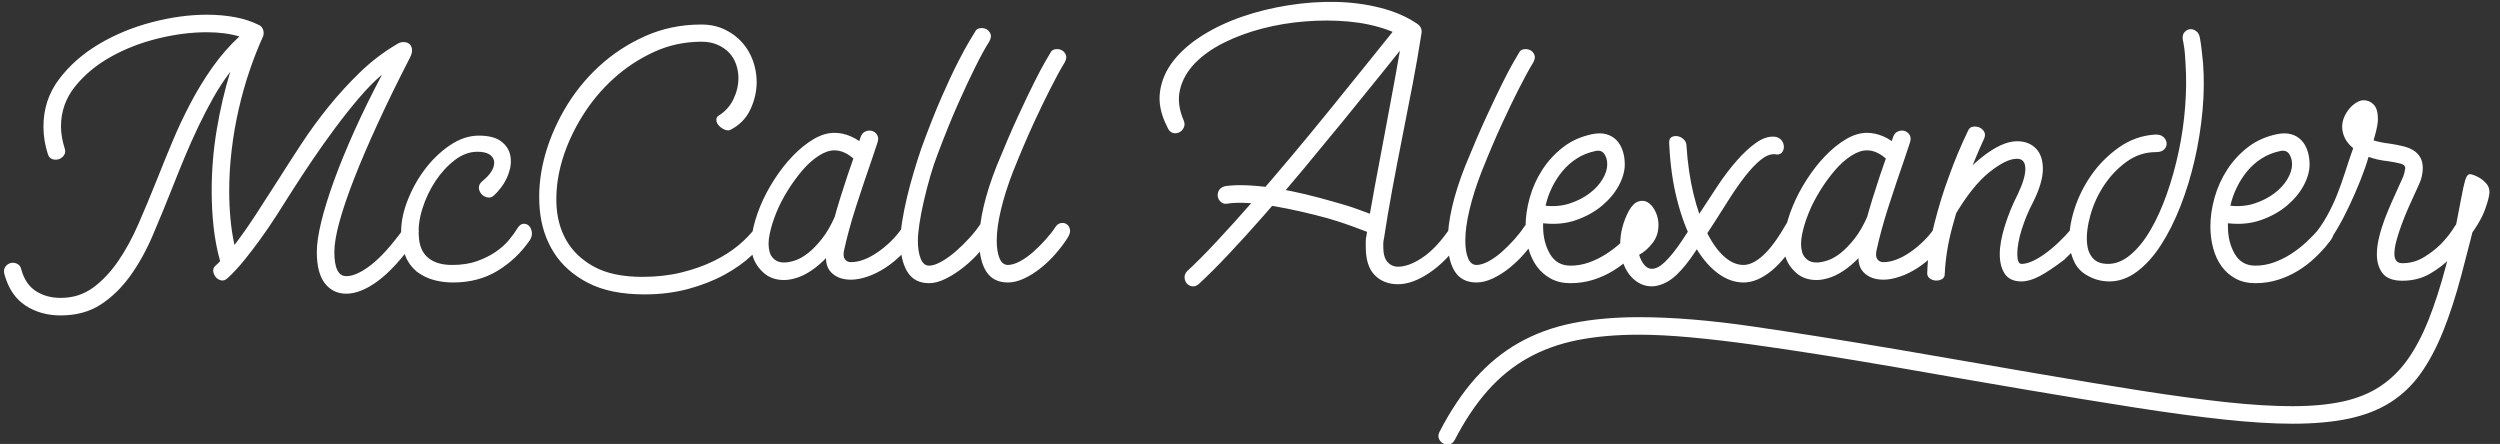 <?xml version="1.0" encoding="UTF-8"?>
<svg width="214px" height="38px" viewBox="0 0 214 38" version="1.1" xmlns="http://www.w3.org/2000/svg" xmlns:xlink="http://www.w3.org/1999/xlink">
    <rect x="0" y="0" width="214" height="38" fill="#333333" stroke="none"/>
    <!-- Generator: Sketch 55.1 (78136) - https://sketchapp.com -->
    <title>McCalAlexander_</title>
    <desc>Created with Sketch.</desc>
    <g  stroke="none" stroke-width="1" fill="none" fill-rule="evenodd">
        <g  transform="translate(-45, -61)" fill="#FFFFFF" fill-rule="nonzero">
            <path d="M45.39,84.52 C45.31,84.24 45.33,84.015 45.45,83.845 C45.57,83.675 45.725,83.565 45.915,83.515 C46.105,83.465 46.295,83.49 46.485,83.59 C46.675,83.69 46.79,83.86 46.83,84.1 C47.07,84.94 47.49,85.55 48.09,85.93 C48.69,86.31 49.39,86.5 50.19,86.5 C51.23,86.5 52.145,86.215 52.935,85.645 C53.725,85.075 54.445,84.32 55.095,83.38 C55.745,82.44 56.335,81.36 56.865,80.14 C57.395,78.92 57.92,77.66 58.44,76.36 C58.86,75.3 59.3,74.22 59.76,73.12 C60.22,72.02 60.73,70.935 61.29,69.865 C61.85,68.795 62.475,67.77 63.165,66.79 C63.855,65.81 64.63,64.92 65.49,64.12 C64.67,63.88 63.74,63.76 62.7,63.76 C61.36,63.76 59.96,63.94 58.5,64.3 C57.04,64.66 55.695,65.185 54.465,65.875 C53.235,66.565 52.22,67.41 51.42,68.41 C50.62,69.41 50.22,70.55 50.22,71.83 C50.22,72.41 50.33,73.05 50.55,73.75 C50.61,73.95 50.585,74.13 50.475,74.29 C50.365,74.45 50.225,74.56 50.055,74.62 C49.885,74.68 49.705,74.685 49.515,74.635 C49.325,74.585 49.19,74.45 49.11,74.23 C48.85,73.45 48.72,72.65 48.72,71.83 C48.72,70.31 49.165,68.96 50.055,67.78 C50.945,66.6 52.08,65.6 53.46,64.78 C54.84,63.96 56.35,63.335 57.99,62.905 C59.63,62.475 61.2,62.26 62.7,62.26 C63.56,62.26 64.365,62.33 65.115,62.47 C65.865,62.61 66.54,62.83 67.14,63.13 C67.3,63.19 67.42,63.31 67.5,63.49 C67.58,63.67 67.59,63.87 67.53,64.09 C67.11,65.01 66.72,66 66.36,67.06 C66,68.12 65.69,69.22 65.43,70.36 C65.17,71.5 64.97,72.66 64.83,73.84 C64.69,75.02 64.62,76.18 64.62,77.32 C64.62,78.14 64.655,78.935 64.725,79.705 C64.795,80.475 64.91,81.23 65.07,81.97 C65.67,81.19 66.275,80.33 66.885,79.39 C67.495,78.45 68.12,77.48 68.76,76.48 C69.38,75.5 70.05,74.46 70.77,73.36 C71.49,72.26 72.27,71.19 73.11,70.15 C73.95,69.11 74.85,68.125 75.81,67.195 C76.77,66.265 77.81,65.47 78.93,64.81 C79.13,64.67 79.33,64.6 79.53,64.6 C79.73,64.6 79.895,64.65 80.025,64.75 C80.155,64.85 80.235,65 80.265,65.2 C80.295,65.4 80.24,65.64 80.1,65.92 C79.06,67.94 78.14,69.82 77.34,71.56 C76.54,73.3 75.865,74.875 75.315,76.285 C74.765,77.695 74.345,78.93 74.055,79.99 C73.765,81.05 73.62,81.91 73.62,82.57 C73.62,83.95 73.96,84.64 74.64,84.64 C75.22,84.64 75.92,84.325 76.74,83.695 C77.56,83.065 78.48,82.05 79.5,80.65 C79.72,80.35 79.935,80.18 80.145,80.14 C80.355,80.1 80.525,80.14 80.655,80.26 C80.785,80.38 80.85,80.56 80.85,80.8 C80.85,81.04 80.75,81.29 80.55,81.55 C79.39,83.17 78.32,84.34 77.34,85.06 C76.36,85.78 75.46,86.14 74.64,86.14 C73.88,86.14 73.27,85.845 72.81,85.255 C72.35,84.665 72.12,83.77 72.12,82.57 C72.12,81.89 72.245,81.035 72.495,80.005 C72.745,78.975 73.105,77.81 73.575,76.51 C74.045,75.21 74.625,73.79 75.315,72.25 C76.005,70.71 76.8,69.09 77.7,67.39 C77.06,67.93 76.4,68.6 75.72,69.4 C75.04,70.2 74.365,71.05 73.695,71.95 C73.025,72.85 72.375,73.765 71.745,74.695 C71.115,75.625 70.54,76.5 70.02,77.32 C69.58,78.02 69.135,78.72 68.685,79.42 C68.235,80.12 67.775,80.795 67.305,81.445 C66.835,82.095 66.365,82.71 65.895,83.29 C65.425,83.87 64.95,84.38 64.47,84.82 C64.29,84.98 64.11,85.04 63.93,85 C63.75,84.96 63.6,84.87 63.48,84.73 C63.36,84.59 63.285,84.425 63.255,84.235 C63.225,84.045 63.29,83.88 63.45,83.74 C63.51,83.68 63.575,83.62 63.645,83.56 C63.715,83.5 63.78,83.43 63.84,83.35 C63.58,82.41 63.395,81.44 63.285,80.44 C63.175,79.44 63.12,78.4 63.12,77.32 C63.12,75.56 63.265,73.815 63.555,72.085 C63.845,70.355 64.23,68.71 64.71,67.15 C64.19,67.83 63.705,68.57 63.255,69.37 C62.805,70.17 62.38,70.99 61.98,71.83 C61.58,72.67 61.2,73.52 60.84,74.38 C60.48,75.24 60.14,76.08 59.82,76.9 C59.24,78.36 58.665,79.76 58.095,81.1 C57.525,82.44 56.87,83.62 56.13,84.64 C55.39,85.66 54.545,86.475 53.595,87.085 C52.645,87.695 51.51,88 50.19,88 C49.05,88 48.05,87.72 47.19,87.16 C46.33,86.6 45.73,85.72 45.39,84.52 Z M87.3,77.71 C87.14,77.87 86.96,77.935 86.76,77.905 C86.56,77.875 86.39,77.79 86.25,77.65 C86.11,77.51 86.025,77.34 85.995,77.14 C85.965,76.94 86.04,76.75 86.22,76.57 L86.49,76.33 C86.79,76.07 87.01,75.8 87.15,75.52 C87.29,75.24 87.335,74.985 87.285,74.755 C87.235,74.525 87.095,74.34 86.865,74.2 C86.635,74.06 86.3,73.99 85.86,73.99 C85.2,73.99 84.56,74.225 83.94,74.695 C83.32,75.165 82.77,75.76 82.29,76.48 C81.81,77.2 81.435,77.985 81.165,78.835 C80.895,79.685 80.79,80.48 80.85,81.22 C80.89,82.04 81.155,82.655 81.645,83.065 C82.135,83.475 82.82,83.68 83.7,83.68 C84.52,83.68 85.235,83.57 85.845,83.35 C86.455,83.13 86.985,82.865 87.435,82.555 C87.885,82.245 88.26,81.91 88.56,81.55 C88.86,81.19 89.1,80.86 89.28,80.56 C89.44,80.3 89.615,80.165 89.805,80.155 C89.995,80.145 90.155,80.205 90.285,80.335 C90.415,80.465 90.495,80.645 90.525,80.875 C90.555,81.105 90.5,81.33 90.36,81.55 C89.62,82.63 88.7,83.505 87.6,84.175 C86.5,84.845 85.23,85.18 83.79,85.18 C83.21,85.18 82.66,85.11 82.14,84.97 C81.62,84.83 81.13,84.59 80.67,84.25 C80.21,83.85 79.885,83.395 79.695,82.885 C79.505,82.375 79.39,81.82 79.35,81.22 C79.29,80.32 79.445,79.365 79.815,78.355 C80.185,77.345 80.685,76.415 81.315,75.565 C81.945,74.715 82.67,74.01 83.49,73.45 C84.31,72.89 85.14,72.61 85.98,72.61 C86.82,72.61 87.455,72.77 87.885,73.09 C88.315,73.41 88.58,73.815 88.68,74.305 C88.78,74.795 88.73,75.32 88.53,75.88 C88.33,76.44 88.01,76.96 87.57,77.44 L87.3,77.71 Z M107.49,72.13 C107.45,72.15 107.4,72.16 107.34,72.16 C107.12,72.16 106.895,72.065 106.665,71.875 C106.435,71.685 106.32,71.48 106.32,71.26 C106.32,71.08 106.4,70.95 106.56,70.87 C107.1,70.53 107.51,70.065 107.79,69.475 C108.07,68.885 108.21,68.28 108.21,67.66 C108.21,67.28 108.145,66.9 108.015,66.52 C107.885,66.14 107.69,65.81 107.43,65.53 C107.17,65.25 106.84,65.02 106.44,64.84 C106.04,64.66 105.58,64.57 105.06,64.57 C103.62,64.57 102.265,64.86 100.995,65.44 C99.725,66.02 98.57,66.78 97.53,67.72 C96.49,68.66 95.595,69.735 94.845,70.945 C94.095,72.155 93.53,73.385 93.15,74.635 C92.77,75.885 92.595,77.115 92.625,78.325 C92.655,79.535 92.935,80.61 93.465,81.55 C93.995,82.49 94.79,83.25 95.85,83.83 C96.91,84.41 98.29,84.7 99.99,84.7 C101.19,84.7 102.3,84.575 103.32,84.325 C104.34,84.075 105.26,83.75 106.08,83.35 C106.9,82.95 107.61,82.5 108.21,82 C108.81,81.5 109.3,80.99 109.68,80.47 C109.92,80.15 110.17,80.02 110.43,80.08 C110.59,80.12 110.705,80.25 110.775,80.47 C110.845,80.69 110.84,80.88 110.76,81.04 C110.46,81.64 109.99,82.245 109.35,82.855 C108.71,83.465 107.93,84.02 107.01,84.52 C106.09,85.02 105.055,85.425 103.905,85.735 C102.755,86.045 101.51,86.2 100.17,86.2 C98.21,86.2 96.595,85.87 95.325,85.21 C94.055,84.55 93.08,83.68 92.4,82.6 C91.72,81.52 91.32,80.285 91.2,78.895 C91.08,77.505 91.2,76.09 91.56,74.65 C91.92,73.21 92.5,71.795 93.3,70.405 C94.1,69.015 95.085,67.78 96.255,66.7 C97.425,65.62 98.75,64.75 100.23,64.09 C101.71,63.43 103.31,63.1 105.03,63.1 C105.77,63.1 106.435,63.24 107.025,63.52 C107.615,63.8 108.115,64.17 108.525,64.63 C108.935,65.09 109.245,65.615 109.455,66.205 C109.665,66.795 109.77,67.4 109.77,68.02 C109.77,68.82 109.59,69.605 109.23,70.375 C108.87,71.145 108.29,71.73 107.49,72.13 Z M118.68,72.7 C118.76,72.48 118.895,72.33 119.085,72.25 C119.275,72.17 119.46,72.155 119.64,72.205 C119.82,72.255 119.965,72.365 120.075,72.535 C120.185,72.705 120.2,72.92 120.12,73.18 L119.67,74.53 C119.19,75.91 118.73,77.28 118.29,78.64 C117.85,80 117.5,81.28 117.24,82.48 C117.18,82.8 117.21,83.04 117.33,83.2 C117.45,83.36 117.62,83.44 117.84,83.44 C118.2,83.44 118.575,83.365 118.965,83.215 C119.355,83.065 119.745,82.855 120.135,82.585 C120.525,82.315 120.895,82.01 121.245,81.67 C121.595,81.33 121.91,80.96 122.19,80.56 C122.35,80.32 122.53,80.17 122.73,80.11 C122.93,80.05 123.105,80.05 123.255,80.11 C123.405,80.17 123.505,80.29 123.555,80.47 C123.605,80.65 123.56,80.87 123.42,81.13 C123.1,81.73 122.705,82.265 122.235,82.735 C121.765,83.205 121.275,83.605 120.765,83.935 C120.255,84.265 119.745,84.515 119.235,84.685 C118.725,84.855 118.26,84.94 117.84,84.94 C117.1,84.94 116.525,84.72 116.115,84.28 C115.705,83.84 115.6,83.14 115.8,82.18 C116.12,80.74 116.49,79.345 116.91,77.995 C117.33,76.645 117.77,75.33 118.23,74.05 L118.68,72.7 Z M117.81,80.26 C117.29,81.14 116.775,81.88 116.265,82.48 C115.755,83.08 115.255,83.565 114.765,83.935 C114.275,84.305 113.805,84.57 113.355,84.73 C112.905,84.89 112.49,84.97 112.11,84.97 C111.41,84.97 110.83,84.765 110.37,84.355 C109.91,83.945 109.6,83.47 109.44,82.93 C109.28,82.35 109.265,81.69 109.395,80.95 C109.525,80.21 109.75,79.45 110.07,78.67 C110.39,77.89 110.795,77.12 111.285,76.36 C111.775,75.6 112.305,74.925 112.875,74.335 C113.445,73.745 114.035,73.27 114.645,72.91 C115.255,72.55 115.85,72.37 116.43,72.37 C116.89,72.37 117.355,72.47 117.825,72.67 C118.295,72.87 118.76,73.19 119.22,73.63 L118.2,74.71 C117.62,74.15 117.03,73.87 116.43,73.87 C116.01,73.87 115.56,74.025 115.08,74.335 C114.6,74.645 114.14,75.055 113.7,75.565 C113.26,76.075 112.84,76.65 112.44,77.29 C112.04,77.93 111.71,78.57 111.45,79.21 C111.19,79.85 111,80.465 110.88,81.055 C110.76,81.645 110.76,82.15 110.88,82.57 C110.94,82.81 111.075,83.02 111.285,83.2 C111.495,83.38 111.77,83.47 112.11,83.47 C112.39,83.47 112.71,83.41 113.07,83.29 C113.43,83.17 113.805,82.955 114.195,82.645 C114.585,82.335 114.98,81.925 115.38,81.415 C115.78,80.905 116.15,80.26 116.49,79.48 L117.81,80.26 Z M134.91,65.53 C134.99,65.35 135.13,65.245 135.33,65.215 C135.53,65.185 135.71,65.21 135.87,65.29 C136.03,65.37 136.15,65.5 136.23,65.68 C136.31,65.86 136.28,66.08 136.14,66.34 C135.76,66.96 135.34,67.73 134.88,68.65 C134.48,69.43 134.01,70.405 133.47,71.575 C132.93,72.745 132.34,74.13 131.7,75.73 C131.26,76.87 130.92,77.945 130.68,78.955 C130.44,79.965 130.32,80.84 130.32,81.58 C130.32,82.22 130.4,82.73 130.56,83.11 C130.72,83.49 130.96,83.68 131.28,83.68 C131.58,83.68 131.925,83.575 132.315,83.365 C132.705,83.155 133.085,82.885 133.455,82.555 C133.825,82.225 134.18,81.87 134.52,81.49 C134.86,81.11 135.14,80.75 135.36,80.41 C135.48,80.23 135.635,80.125 135.825,80.095 C136.015,80.065 136.18,80.1 136.32,80.2 C136.46,80.3 136.55,80.45 136.59,80.65 C136.63,80.85 136.56,81.09 136.38,81.37 C136.1,81.81 135.765,82.255 135.375,82.705 C134.985,83.155 134.56,83.565 134.1,83.935 C133.64,84.305 133.165,84.605 132.675,84.835 C132.185,85.065 131.72,85.18 131.28,85.18 C130.44,85.18 129.82,84.865 129.42,84.235 C129.02,83.605 128.82,82.72 128.82,81.58 C128.82,80.74 128.945,79.78 129.195,78.7 C129.445,77.62 129.82,76.45 130.32,75.19 C130.98,73.57 131.58,72.175 132.12,71.005 C132.66,69.835 133.125,68.86 133.515,68.08 C133.905,67.3 134.22,66.705 134.46,66.295 C134.7,65.885 134.85,65.63 134.91,65.53 Z M128.46,63.73 C128.54,63.55 128.68,63.445 128.88,63.415 C129.08,63.385 129.26,63.41 129.42,63.49 C129.58,63.57 129.7,63.7 129.78,63.88 C129.86,64.06 129.83,64.28 129.69,64.54 C129.31,65.14 128.89,65.91 128.43,66.85 C128.03,67.65 127.56,68.655 127.02,69.865 C126.48,71.075 125.89,72.53 125.25,74.23 C125.03,74.79 124.82,75.42 124.62,76.12 C124.42,76.82 124.24,77.515 124.08,78.205 C123.92,78.895 123.795,79.54 123.705,80.14 C123.615,80.74 123.57,81.22 123.57,81.58 C123.57,82.22 123.65,82.74 123.81,83.14 C123.97,83.54 124.21,83.74 124.53,83.74 C124.83,83.74 125.19,83.62 125.61,83.38 C126.03,83.14 126.445,82.84 126.855,82.48 C127.265,82.12 127.655,81.735 128.025,81.325 C128.395,80.915 128.69,80.54 128.91,80.2 C129.03,80.02 129.185,79.915 129.375,79.885 C129.565,79.855 129.73,79.89 129.87,79.99 C130.01,80.09 130.1,80.24 130.14,80.44 C130.18,80.64 130.11,80.88 129.93,81.16 C129.65,81.6 129.3,82.06 128.88,82.54 C128.46,83.02 128,83.46 127.5,83.86 C127,84.26 126.49,84.59 125.97,84.85 C125.45,85.11 124.97,85.24 124.53,85.24 C123.69,85.24 123.07,84.915 122.67,84.265 C122.27,83.615 122.07,82.72 122.07,81.58 C122.07,81.16 122.12,80.63 122.22,79.99 C122.32,79.35 122.455,78.67 122.625,77.95 C122.795,77.23 122.99,76.5 123.21,75.76 C123.43,75.02 123.65,74.33 123.87,73.69 C124.49,71.99 125.065,70.535 125.595,69.325 C126.125,68.115 126.595,67.11 127.005,66.31 C127.415,65.51 127.745,64.905 127.995,64.495 C128.245,64.085 128.4,63.83 128.46,63.73 Z M165.15,63.37 C165.17,63.13 165.27,62.975 165.45,62.905 C165.63,62.835 165.82,62.83 166.02,62.89 C166.22,62.95 166.39,63.065 166.53,63.235 C166.67,63.405 166.72,63.61 166.68,63.85 C166.46,65.27 166.205,66.735 165.915,68.245 C165.625,69.755 165.33,71.265 165.03,72.775 C164.73,74.285 164.445,75.77 164.175,77.23 C163.905,78.69 163.67,80.08 163.47,81.4 C163.43,81.56 163.41,81.7 163.41,81.82 L163.41,82.15 C163.41,82.73 163.53,83.155 163.77,83.425 C164.01,83.695 164.31,83.83 164.67,83.83 C165.27,83.83 165.945,83.585 166.695,83.095 C167.445,82.605 168.17,81.87 168.87,80.89 C168.99,80.71 169.15,80.595 169.35,80.545 C169.55,80.495 169.73,80.505 169.89,80.575 C170.05,80.645 170.16,80.765 170.22,80.935 C170.28,81.105 170.23,81.32 170.07,81.58 C169.23,82.78 168.325,83.705 167.355,84.355 C166.385,85.005 165.49,85.33 164.67,85.33 C163.85,85.33 163.185,85.07 162.675,84.55 C162.165,84.03 161.91,83.23 161.91,82.15 L161.91,81.655 C161.91,81.485 161.93,81.32 161.97,81.16 C162.17,79.82 162.41,78.405 162.69,76.915 C162.97,75.425 163.255,73.91 163.545,72.37 C163.835,70.83 164.12,69.3 164.4,67.78 C164.68,66.26 164.93,64.79 165.15,63.37 Z M166.17,63.67 C165.27,64.79 164.295,66.005 163.245,67.315 C162.195,68.625 161.11,69.965 159.99,71.335 C158.87,72.705 157.74,74.075 156.6,75.445 C155.46,76.815 154.35,78.115 153.27,79.345 C152.19,80.575 151.17,81.7 150.21,82.72 C149.25,83.74 148.39,84.6 147.63,85.3 C147.45,85.46 147.265,85.53 147.075,85.51 C146.885,85.49 146.73,85.415 146.61,85.285 C146.49,85.155 146.42,84.99 146.4,84.79 C146.38,84.59 146.45,84.4 146.61,84.22 C147.35,83.54 148.2,82.685 149.16,81.655 C150.12,80.625 151.135,79.5 152.205,78.28 C153.275,77.06 154.38,75.77 155.52,74.41 C156.66,73.05 157.785,71.685 158.895,70.315 C160.005,68.945 161.08,67.615 162.12,66.325 C163.16,65.035 164.12,63.84 165,62.74 L166.17,63.67 Z M149.88,76.93 C150.48,76.85 151.155,76.83 151.905,76.87 C152.655,76.91 153.435,76.995 154.245,77.125 C155.055,77.255 155.875,77.42 156.705,77.62 C157.535,77.82 158.33,78.03 159.09,78.25 C159.91,78.47 160.645,78.7 161.295,78.94 C161.945,79.18 162.49,79.38 162.93,79.54 L162.3,80.95 C161.88,80.79 161.36,80.595 160.74,80.365 C160.12,80.135 159.43,79.91 158.67,79.69 C157.95,79.49 157.195,79.3 156.405,79.12 C155.615,78.94 154.845,78.785 154.095,78.655 C153.345,78.525 152.62,78.435 151.92,78.385 C151.22,78.335 150.6,78.35 150.06,78.43 C149.86,78.47 149.685,78.43 149.535,78.31 C149.385,78.19 149.29,78.04 149.25,77.86 C149.21,77.68 149.235,77.5 149.325,77.32 C149.415,77.14 149.6,77.01 149.88,76.93 Z M166.23,64.99 C165.59,64.39 164.765,63.91 163.755,63.55 C162.745,63.19 161.645,62.955 160.455,62.845 C159.265,62.735 158.03,62.73 156.75,62.83 C155.47,62.93 154.235,63.135 153.045,63.445 C151.855,63.755 150.76,64.16 149.76,64.66 C148.76,65.16 147.935,65.745 147.285,66.415 C146.635,67.085 146.21,67.835 146.01,68.665 C145.81,69.495 145.92,70.39 146.34,71.35 C146.42,71.55 146.415,71.745 146.325,71.935 C146.235,72.125 146.1,72.26 145.92,72.34 C145.74,72.42 145.555,72.43 145.365,72.37 C145.175,72.31 145.02,72.13 144.9,71.83 C144.36,70.77 144.16,69.765 144.3,68.815 C144.44,67.865 144.825,66.99 145.455,66.19 C146.085,65.39 146.91,64.67 147.93,64.03 C148.95,63.39 150.085,62.855 151.335,62.425 C152.585,61.995 153.905,61.67 155.295,61.45 C156.685,61.23 158.045,61.135 159.375,61.165 C160.705,61.195 161.975,61.365 163.185,61.675 C164.395,61.985 165.44,62.44 166.32,63.04 L166.23,64.99 Z M175.02,65.53 C175.1,65.35 175.24,65.245 175.44,65.215 C175.64,65.185 175.82,65.21 175.98,65.29 C176.14,65.37 176.26,65.5 176.34,65.68 C176.42,65.86 176.39,66.08 176.25,66.34 C175.87,66.96 175.45,67.73 174.99,68.65 C174.59,69.43 174.12,70.405 173.58,71.575 C173.04,72.745 172.45,74.13 171.81,75.73 C171.37,76.87 171.03,77.945 170.79,78.955 C170.55,79.965 170.43,80.84 170.43,81.58 C170.43,82.22 170.51,82.73 170.67,83.11 C170.83,83.49 171.07,83.68 171.39,83.68 C171.69,83.68 172.035,83.575 172.425,83.365 C172.815,83.155 173.195,82.885 173.565,82.555 C173.935,82.225 174.29,81.87 174.63,81.49 C174.97,81.11 175.25,80.75 175.47,80.41 C175.59,80.23 175.745,80.125 175.935,80.095 C176.125,80.065 176.29,80.1 176.43,80.2 C176.57,80.3 176.66,80.45 176.7,80.65 C176.74,80.85 176.67,81.09 176.49,81.37 C176.21,81.81 175.875,82.255 175.485,82.705 C175.095,83.155 174.67,83.565 174.21,83.935 C173.75,84.305 173.275,84.605 172.785,84.835 C172.295,85.065 171.83,85.18 171.39,85.18 C170.55,85.18 169.93,84.865 169.53,84.235 C169.13,83.605 168.93,82.72 168.93,81.58 C168.93,80.74 169.055,79.78 169.305,78.7 C169.555,77.62 169.93,76.45 170.43,75.19 C171.09,73.57 171.69,72.175 172.23,71.005 C172.77,69.835 173.235,68.86 173.625,68.08 C174.015,67.3 174.33,66.705 174.57,66.295 C174.81,65.885 174.96,65.63 175.02,65.53 Z M185.85,81.61 C185.47,82.11 185.05,82.58 184.59,83.02 C184.13,83.46 183.63,83.845 183.09,84.175 C182.55,84.505 181.975,84.765 181.365,84.955 C180.755,85.145 180.11,85.24 179.43,85.24 C178.79,85.24 178.23,85.11 177.75,84.85 C177.27,84.59 176.87,84.24 176.55,83.8 C176.23,83.36 175.99,82.845 175.83,82.255 C175.67,81.665 175.59,81.04 175.59,80.38 C175.59,79.58 175.71,78.755 175.95,77.905 C176.19,77.055 176.55,76.26 177.03,75.52 C177.51,74.78 178.1,74.14 178.8,73.6 C179.5,73.06 180.32,72.69 181.26,72.49 C181.74,72.39 182.155,72.39 182.505,72.49 C182.855,72.59 183.145,72.76 183.375,73 C183.605,73.24 183.78,73.54 183.9,73.9 C184.02,74.26 184.08,74.65 184.08,75.07 C184.08,75.65 183.91,76.255 183.57,76.885 C183.23,77.515 182.75,78.09 182.13,78.61 C181.51,79.13 180.77,79.54 179.91,79.84 C179.05,80.14 178.11,80.23 177.09,80.11 L177.09,80.38 C177.09,81.28 177.285,82.065 177.675,82.735 C178.065,83.405 178.65,83.74 179.43,83.74 C179.97,83.74 180.495,83.65 181.005,83.47 C181.515,83.29 182.005,83.05 182.475,82.75 C182.945,82.45 183.39,82.105 183.81,81.715 C184.23,81.325 184.62,80.92 184.98,80.5 C185.16,80.26 185.345,80.135 185.535,80.125 C185.725,80.115 185.88,80.175 186,80.305 C186.12,80.435 186.175,80.62 186.165,80.86 C186.155,81.1 186.05,81.35 185.85,81.61 Z M181.56,73.93 C180.98,74.05 180.455,74.26 179.985,74.56 C179.515,74.86 179.105,75.22 178.755,75.64 C178.405,76.06 178.105,76.525 177.855,77.035 C177.605,77.545 177.42,78.07 177.3,78.61 C178.04,78.69 178.73,78.625 179.37,78.415 C180.01,78.205 180.57,77.92 181.05,77.56 C181.53,77.2 181.905,76.795 182.175,76.345 C182.445,75.895 182.58,75.47 182.58,75.07 C182.58,74.71 182.495,74.41 182.325,74.17 C182.155,73.93 181.9,73.85 181.56,73.93 Z M187.89,73.39 C187.85,73.07 187.905,72.86 188.055,72.76 C188.205,72.66 188.38,72.625 188.58,72.655 C188.78,72.685 188.96,72.775 189.12,72.925 C189.28,73.075 189.36,73.25 189.36,73.45 C189.46,74.99 189.665,76.39 189.975,77.65 C190.285,78.91 190.66,79.985 191.1,80.875 C191.54,81.765 192.03,82.455 192.57,82.945 C193.11,83.435 193.67,83.68 194.25,83.68 C194.77,83.68 195.335,83.4 195.945,82.84 C196.555,82.28 197.22,81.37 197.94,80.11 C198.12,79.77 198.305,79.59 198.495,79.57 C198.685,79.55 198.85,79.61 198.99,79.75 C199.13,79.89 199.23,80.07 199.29,80.29 C199.35,80.51 199.34,80.69 199.26,80.83 C198.36,82.37 197.495,83.48 196.665,84.16 C195.835,84.84 195.03,85.18 194.25,85.18 C193.45,85.18 192.68,84.89 191.94,84.31 C191.2,83.73 190.545,82.915 189.975,81.865 C189.405,80.815 188.935,79.57 188.565,78.13 C188.195,76.69 187.97,75.11 187.89,73.39 Z M185.31,82.81 C185.41,83.15 185.555,83.435 185.745,83.665 C185.935,83.895 186.15,84.01 186.39,84.01 C186.73,84.01 187.1,83.82 187.5,83.44 C187.94,83.02 188.42,82.425 188.94,81.655 C189.46,80.885 189.98,80.08 190.5,79.24 C190.98,78.5 191.485,77.73 192.015,76.93 C192.545,76.13 193.09,75.41 193.65,74.77 C194.21,74.13 194.765,73.615 195.315,73.225 C195.865,72.835 196.4,72.66 196.92,72.7 C197.18,72.74 197.375,72.845 197.505,73.015 C197.635,73.185 197.7,73.37 197.7,73.57 C197.7,73.77 197.635,73.94 197.505,74.08 C197.375,74.22 197.18,74.26 196.92,74.2 C196.54,74.18 196.14,74.34 195.72,74.68 C195.3,75.02 194.87,75.47 194.43,76.03 C193.99,76.59 193.545,77.22 193.095,77.92 C192.645,78.62 192.2,79.32 191.76,80.02 C191.18,80.92 190.625,81.77 190.095,82.57 C189.565,83.37 189.04,84.02 188.52,84.52 C188.16,84.86 187.795,85.11 187.425,85.27 C187.055,85.43 186.71,85.51 186.39,85.51 C185.99,85.51 185.625,85.415 185.295,85.225 C184.965,85.035 184.68,84.78 184.44,84.46 C184.2,84.14 184.015,83.76 183.885,83.32 C183.755,82.88 183.69,82.41 183.69,81.91 C183.69,80.93 183.94,79.97 184.44,79.03 C184.68,78.61 184.945,78.35 185.235,78.25 C185.525,78.15 185.79,78.17 186.03,78.31 C186.27,78.45 186.475,78.675 186.645,78.985 C186.815,79.295 186.92,79.65 186.96,80.05 C187,80.73 186.84,81.305 186.48,81.775 C186.12,82.245 185.73,82.59 185.31,82.81 Z M207.06,72.7 C207.14,72.48 207.275,72.33 207.465,72.25 C207.655,72.17 207.84,72.155 208.02,72.205 C208.2,72.255 208.345,72.365 208.455,72.535 C208.565,72.705 208.58,72.92 208.5,73.18 L208.05,74.53 C207.57,75.91 207.11,77.28 206.67,78.64 C206.23,80 205.88,81.28 205.62,82.48 C205.56,82.8 205.59,83.04 205.71,83.2 C205.83,83.36 206,83.44 206.22,83.44 C206.58,83.44 206.955,83.365 207.345,83.215 C207.735,83.065 208.125,82.855 208.515,82.585 C208.905,82.315 209.275,82.01 209.625,81.67 C209.975,81.33 210.29,80.96 210.57,80.56 C210.73,80.32 210.91,80.17 211.11,80.11 C211.31,80.05 211.485,80.05 211.635,80.11 C211.785,80.17 211.885,80.29 211.935,80.47 C211.985,80.65 211.94,80.87 211.8,81.13 C211.48,81.73 211.085,82.265 210.615,82.735 C210.145,83.205 209.655,83.605 209.145,83.935 C208.635,84.265 208.125,84.515 207.615,84.685 C207.105,84.855 206.64,84.94 206.22,84.94 C205.48,84.94 204.905,84.72 204.495,84.28 C204.085,83.84 203.98,83.14 204.18,82.18 C204.5,80.74 204.87,79.345 205.29,77.995 C205.71,76.645 206.15,75.33 206.61,74.05 L207.06,72.7 Z M206.19,80.26 C205.67,81.14 205.155,81.88 204.645,82.48 C204.135,83.08 203.635,83.565 203.145,83.935 C202.655,84.305 202.185,84.57 201.735,84.73 C201.285,84.89 200.87,84.97 200.49,84.97 C199.79,84.97 199.21,84.765 198.75,84.355 C198.29,83.945 197.98,83.47 197.82,82.93 C197.66,82.35 197.645,81.69 197.775,80.95 C197.905,80.21 198.13,79.45 198.45,78.67 C198.77,77.89 199.175,77.12 199.665,76.36 C200.155,75.6 200.685,74.925 201.255,74.335 C201.825,73.745 202.415,73.27 203.025,72.91 C203.635,72.55 204.23,72.37 204.81,72.37 C205.27,72.37 205.735,72.47 206.205,72.67 C206.675,72.87 207.14,73.19 207.6,73.63 L206.58,74.71 C206,74.15 205.41,73.87 204.81,73.87 C204.39,73.87 203.94,74.025 203.46,74.335 C202.98,74.645 202.52,75.055 202.08,75.565 C201.64,76.075 201.22,76.65 200.82,77.29 C200.42,77.93 200.09,78.57 199.83,79.21 C199.57,79.85 199.38,80.465 199.26,81.055 C199.14,81.645 199.14,82.15 199.26,82.57 C199.32,82.81 199.455,83.02 199.665,83.2 C199.875,83.38 200.15,83.47 200.49,83.47 C200.77,83.47 201.09,83.41 201.45,83.29 C201.81,83.17 202.185,82.955 202.575,82.645 C202.965,82.335 203.36,81.925 203.76,81.415 C204.16,80.905 204.53,80.26 204.87,79.48 L206.19,80.26 Z M213.48,72.16 C213.56,71.98 213.695,71.875 213.885,71.845 C214.075,71.815 214.255,71.835 214.425,71.905 C214.595,71.975 214.73,72.09 214.83,72.25 C214.93,72.41 214.94,72.6 214.86,72.82 C214.28,74.08 213.75,75.37 213.27,76.69 C212.87,77.83 212.485,79.08 212.115,80.44 C211.745,81.8 211.53,83.14 211.47,84.46 C211.47,84.66 211.39,84.805 211.23,84.895 C211.07,84.985 210.895,85.025 210.705,85.015 C210.515,85.005 210.345,84.945 210.195,84.835 C210.045,84.725 209.97,84.58 209.97,84.4 C210.01,83 210.215,81.575 210.585,80.125 C210.955,78.675 211.36,77.36 211.8,76.18 C212.3,74.78 212.86,73.44 213.48,72.16 Z M221.7,83.23 C220.86,83.87 220.155,84.34 219.585,84.64 C219.015,84.94 218.5,85.09 218.04,85.09 C217.38,85.09 216.905,84.875 216.615,84.445 C216.325,84.015 216.18,83.45 216.18,82.75 C216.18,82.07 216.325,81.265 216.615,80.335 C216.905,79.405 217.27,78.51 217.71,77.65 C218.15,76.73 218.37,76 218.37,75.46 C218.37,74.88 218.13,74.59 217.65,74.59 C217.03,74.59 216.235,74.98 215.265,75.76 C214.295,76.54 213.31,77.78 212.31,79.48 L211.08,78.82 C212.22,76.9 213.385,75.465 214.575,74.515 C215.765,73.565 216.79,73.09 217.65,73.09 C218.33,73.09 218.87,73.295 219.27,73.705 C219.67,74.115 219.87,74.7 219.87,75.46 C219.87,76.24 219.59,77.19 219.03,78.31 C218.63,79.07 218.305,79.85 218.055,80.65 C217.805,81.45 217.68,82.15 217.68,82.75 C217.68,83.31 217.8,83.59 218.04,83.59 C218.56,83.59 219.215,83.31 220.005,82.75 C220.795,82.19 221.59,81.44 222.39,80.5 C222.57,80.28 222.76,80.16 222.96,80.14 C223.16,80.12 223.315,80.175 223.425,80.305 C223.535,80.435 223.585,80.62 223.575,80.86 C223.565,81.1 223.46,81.35 223.26,81.61 C223.04,81.89 222.8,82.155 222.54,82.405 C222.28,82.655 222,82.93 221.7,83.23 Z M231.9,64.66 C231.8,64.28 231.815,64 231.945,63.82 C232.075,63.64 232.235,63.535 232.425,63.505 C232.615,63.475 232.8,63.525 232.98,63.655 C233.16,63.785 233.27,63.98 233.31,64.24 C233.37,64.56 233.42,64.9 233.46,65.26 C233.5,65.62 233.54,66 233.58,66.4 C233.68,67.7 233.665,69.06 233.535,70.48 C233.405,71.9 233.18,73.305 232.86,74.695 C232.54,76.085 232.135,77.405 231.645,78.655 C231.155,79.905 230.6,81.01 229.98,81.97 C229.36,82.93 228.675,83.69 227.925,84.25 C227.175,84.81 226.39,85.09 225.57,85.09 C224.87,85.09 224.22,84.91 223.62,84.55 C223.16,84.29 222.81,83.92 222.57,83.44 C222.33,82.96 222.19,82.42 222.15,81.82 C222.09,80.96 222.225,80.005 222.555,78.955 C222.885,77.905 223.37,76.92 224.01,76 C224.65,75.08 225.435,74.29 226.365,73.63 C227.295,72.97 228.32,72.6 229.44,72.52 C229.76,72.5 230.005,72.565 230.175,72.715 C230.345,72.865 230.44,73.04 230.46,73.24 C230.48,73.44 230.415,73.62 230.265,73.78 C230.115,73.94 229.88,74.02 229.56,74.02 C228.64,74.02 227.805,74.29 227.055,74.83 C226.305,75.37 225.665,76.035 225.135,76.825 C224.605,77.615 224.21,78.465 223.95,79.375 C223.69,80.285 223.59,81.1 223.65,81.82 C223.69,82.34 223.855,82.765 224.145,83.095 C224.435,83.425 224.87,83.59 225.45,83.59 C226.11,83.59 226.75,83.33 227.37,82.81 C227.99,82.29 228.56,81.585 229.08,80.695 C229.6,79.805 230.065,78.78 230.475,77.62 C230.885,76.46 231.225,75.245 231.495,73.975 C231.765,72.705 231.95,71.42 232.05,70.12 C232.15,68.82 232.16,67.58 232.08,66.4 C232.06,66.06 232.04,65.765 232.02,65.515 C232,65.265 231.96,64.98 231.9,64.66 Z M244.47,81.61 C244.09,82.11 243.67,82.58 243.21,83.02 C242.75,83.46 242.25,83.845 241.71,84.175 C241.17,84.505 240.595,84.765 239.985,84.955 C239.375,85.145 238.73,85.24 238.05,85.24 C237.41,85.24 236.85,85.11 236.37,84.85 C235.89,84.59 235.49,84.24 235.17,83.8 C234.85,83.36 234.61,82.845 234.45,82.255 C234.29,81.665 234.21,81.04 234.21,80.38 C234.21,79.58 234.33,78.755 234.57,77.905 C234.81,77.055 235.17,76.26 235.65,75.52 C236.13,74.78 236.72,74.14 237.42,73.6 C238.12,73.06 238.94,72.69 239.88,72.49 C240.36,72.39 240.775,72.39 241.125,72.49 C241.475,72.59 241.765,72.76 241.995,73 C242.225,73.24 242.4,73.54 242.52,73.9 C242.64,74.26 242.7,74.65 242.7,75.07 C242.7,75.65 242.53,76.255 242.19,76.885 C241.85,77.515 241.37,78.09 240.75,78.61 C240.13,79.13 239.39,79.54 238.53,79.84 C237.67,80.14 236.73,80.23 235.71,80.11 L235.71,80.38 C235.71,81.28 235.905,82.065 236.295,82.735 C236.685,83.405 237.27,83.74 238.05,83.74 C238.59,83.74 239.115,83.65 239.625,83.47 C240.135,83.29 240.625,83.05 241.095,82.75 C241.565,82.45 242.01,82.105 242.43,81.715 C242.85,81.325 243.24,80.92 243.6,80.5 C243.78,80.26 243.965,80.135 244.155,80.125 C244.345,80.115 244.5,80.175 244.62,80.305 C244.74,80.435 244.795,80.62 244.785,80.86 C244.775,81.1 244.67,81.35 244.47,81.61 Z M240.18,73.93 C239.6,74.05 239.075,74.26 238.605,74.56 C238.135,74.86 237.725,75.22 237.375,75.64 C237.025,76.06 236.725,76.525 236.475,77.035 C236.225,77.545 236.04,78.07 235.92,78.61 C236.66,78.69 237.35,78.625 237.99,78.415 C238.63,78.205 239.19,77.92 239.67,77.56 C240.15,77.2 240.525,76.795 240.795,76.345 C241.065,75.895 241.2,75.47 241.2,75.07 C241.2,74.71 241.115,74.41 240.945,74.17 C240.775,73.93 240.52,73.85 240.18,73.93 Z M248.177,73.015 C248.545,73.135 249.019,73.23 249.6,73.3 C249.98,73.36 250.34,73.43 250.68,73.51 C251.02,73.59 251.315,73.705 251.565,73.855 C251.815,74.005 252.015,74.205 252.165,74.455 C252.315,74.705 252.39,75.02 252.39,75.4 C252.39,75.62 252.36,75.86 252.3,76.12 C252.24,76.38 252.14,76.65 252,76.93 L251.7,77.59 C251.52,77.97 251.33,78.39 251.13,78.85 C250.93,79.31 250.745,79.77 250.575,80.23 C250.405,80.69 250.26,81.14 250.14,81.58 C250.02,82.02 249.96,82.41 249.96,82.75 C249.96,82.97 250.01,83.155 250.11,83.305 C250.21,83.455 250.39,83.53 250.65,83.53 C251.31,83.53 251.92,83.36 252.48,83.02 C253.04,82.68 253.52,82.31 253.92,81.91 C254.4,81.43 254.82,80.89 255.18,80.29 C255.3,80.15 255.47,80.08 255.69,80.08 C255.91,80.08 256.045,80.16 256.095,80.32 C256.145,80.48 256.17,80.67 256.17,80.89 C256.17,80.99 256.05,81.26 255.81,81.7 C255.57,82.14 255.215,82.605 254.745,83.095 C254.275,83.585 253.695,84.03 253.005,84.43 C252.315,84.83 251.53,85.03 250.65,85.03 C249.85,85.03 249.285,84.82 248.955,84.4 C248.625,83.98 248.46,83.43 248.46,82.75 C248.46,82.33 248.52,81.865 248.64,81.355 C248.76,80.845 248.915,80.335 249.105,79.825 C249.295,79.315 249.5,78.815 249.72,78.325 C249.94,77.835 250.14,77.39 250.32,76.99 L250.62,76.33 C250.72,76.13 250.785,75.95 250.815,75.79 C250.845,75.63 250.87,75.5 250.89,75.4 C250.89,75.2 250.745,75.065 250.455,74.995 C250.165,74.925 249.82,74.86 249.42,74.8 C248.77,74.728 248.214,74.603 247.752,74.425 C247.561,75.074 247.327,75.744 247.05,76.435 C246.75,77.185 246.43,77.92 246.09,78.64 C245.75,79.36 245.4,80.025 245.04,80.635 C244.68,81.245 244.34,81.76 244.02,82.18 C243.92,82.3 243.815,82.38 243.705,82.42 C243.595,82.46 243.49,82.48 243.39,82.48 C243.11,82.48 242.91,82.345 242.79,82.075 C242.67,81.805 242.72,81.54 242.94,81.28 C243.42,80.72 243.83,80.135 244.17,79.525 C244.51,78.915 244.805,78.295 245.055,77.665 C245.305,77.035 245.535,76.39 245.745,75.73 C245.955,75.07 246.18,74.4 246.42,73.72 C246.425,73.707 246.429,73.694 246.434,73.681 C246.419,73.669 246.404,73.657 246.39,73.645 C246.07,73.375 245.84,73.085 245.7,72.775 C245.56,72.465 245.49,72.16 245.49,71.86 C245.49,71.56 245.55,71.275 245.67,71.005 C245.79,70.735 245.94,70.495 246.12,70.285 C246.3,70.075 246.5,69.905 246.72,69.775 C246.94,69.645 247.14,69.58 247.32,69.58 C247.66,69.58 247.95,69.705 248.19,69.955 C248.43,70.205 248.55,70.62 248.55,71.2 C248.55,71.5 248.48,71.91 248.34,72.43 C248.291,72.614 248.236,72.809 248.177,73.015 L248.177,73.015 Z M254.07,85.45 C254.51,83.71 254.85,82.235 255.09,81.025 C255.33,79.815 255.52,78.83 255.66,78.07 C255.8,77.31 255.92,76.76 256.02,76.42 C256.12,76.08 256.26,75.91 256.44,75.91 C256.52,75.91 256.65,75.945 256.83,76.015 C257.01,76.085 257.19,76.18 257.37,76.3 C257.55,76.42 257.71,76.565 257.85,76.735 C257.99,76.905 258.07,77.1 258.09,77.32 C258.13,77.6 258.005,78.14 257.715,78.94 C257.425,79.74 256.87,80.65 256.05,81.67 L255.21,85.72 L254.07,85.45 Z M169.53,98.65 C169.41,98.87 169.255,99 169.065,99.04 C168.875,99.08 168.7,99.055 168.54,98.965 C168.38,98.875 168.26,98.745 168.18,98.575 C168.1,98.405 168.11,98.21 168.21,97.99 C169.15,96.17 170.175,94.635 171.285,93.385 C172.395,92.135 173.64,91.12 175.02,90.34 C176.4,89.56 177.935,89 179.625,88.66 C181.315,88.32 183.21,88.15 185.31,88.15 C188.15,88.15 191.39,88.415 195.03,88.945 C198.67,89.475 202.85,90.14 207.57,90.94 C211.75,91.66 215.55,92.315 218.97,92.905 C222.39,93.495 225.475,94.005 228.225,94.435 C230.975,94.865 233.42,95.195 235.56,95.425 C237.7,95.655 239.59,95.77 241.23,95.77 C242.89,95.77 244.335,95.635 245.565,95.365 C246.795,95.095 247.86,94.66 248.76,94.06 C249.66,93.46 250.44,92.695 251.1,91.765 C251.76,90.835 252.355,89.705 252.885,88.375 C253.415,87.045 253.91,85.51 254.37,83.77 C254.83,82.03 255.33,80.06 255.87,77.86 L257.31,78.22 C256.73,80.56 256.195,82.655 255.705,84.505 C255.215,86.355 254.685,87.985 254.115,89.395 C253.545,90.805 252.9,92.01 252.18,93.01 C251.46,94.01 250.6,94.825 249.6,95.455 C248.6,96.085 247.42,96.545 246.06,96.835 C244.7,97.125 243.09,97.27 241.23,97.27 C239.57,97.27 237.62,97.15 235.38,96.91 C233.14,96.67 230.61,96.33 227.79,95.89 C224.97,95.45 221.855,94.94 218.445,94.36 C215.035,93.78 211.33,93.14 207.33,92.44 C205.13,92.06 202.99,91.705 200.91,91.375 C198.83,91.045 196.85,90.75 194.97,90.49 C193.09,90.23 191.33,90.025 189.69,89.875 C188.05,89.725 186.59,89.65 185.31,89.65 C183.35,89.65 181.59,89.805 180.03,90.115 C178.47,90.425 177.055,90.935 175.785,91.645 C174.515,92.355 173.37,93.285 172.35,94.435 C171.33,95.585 170.39,96.99 169.53,98.65 Z" ></path>
        </g>
    </g>
</svg>